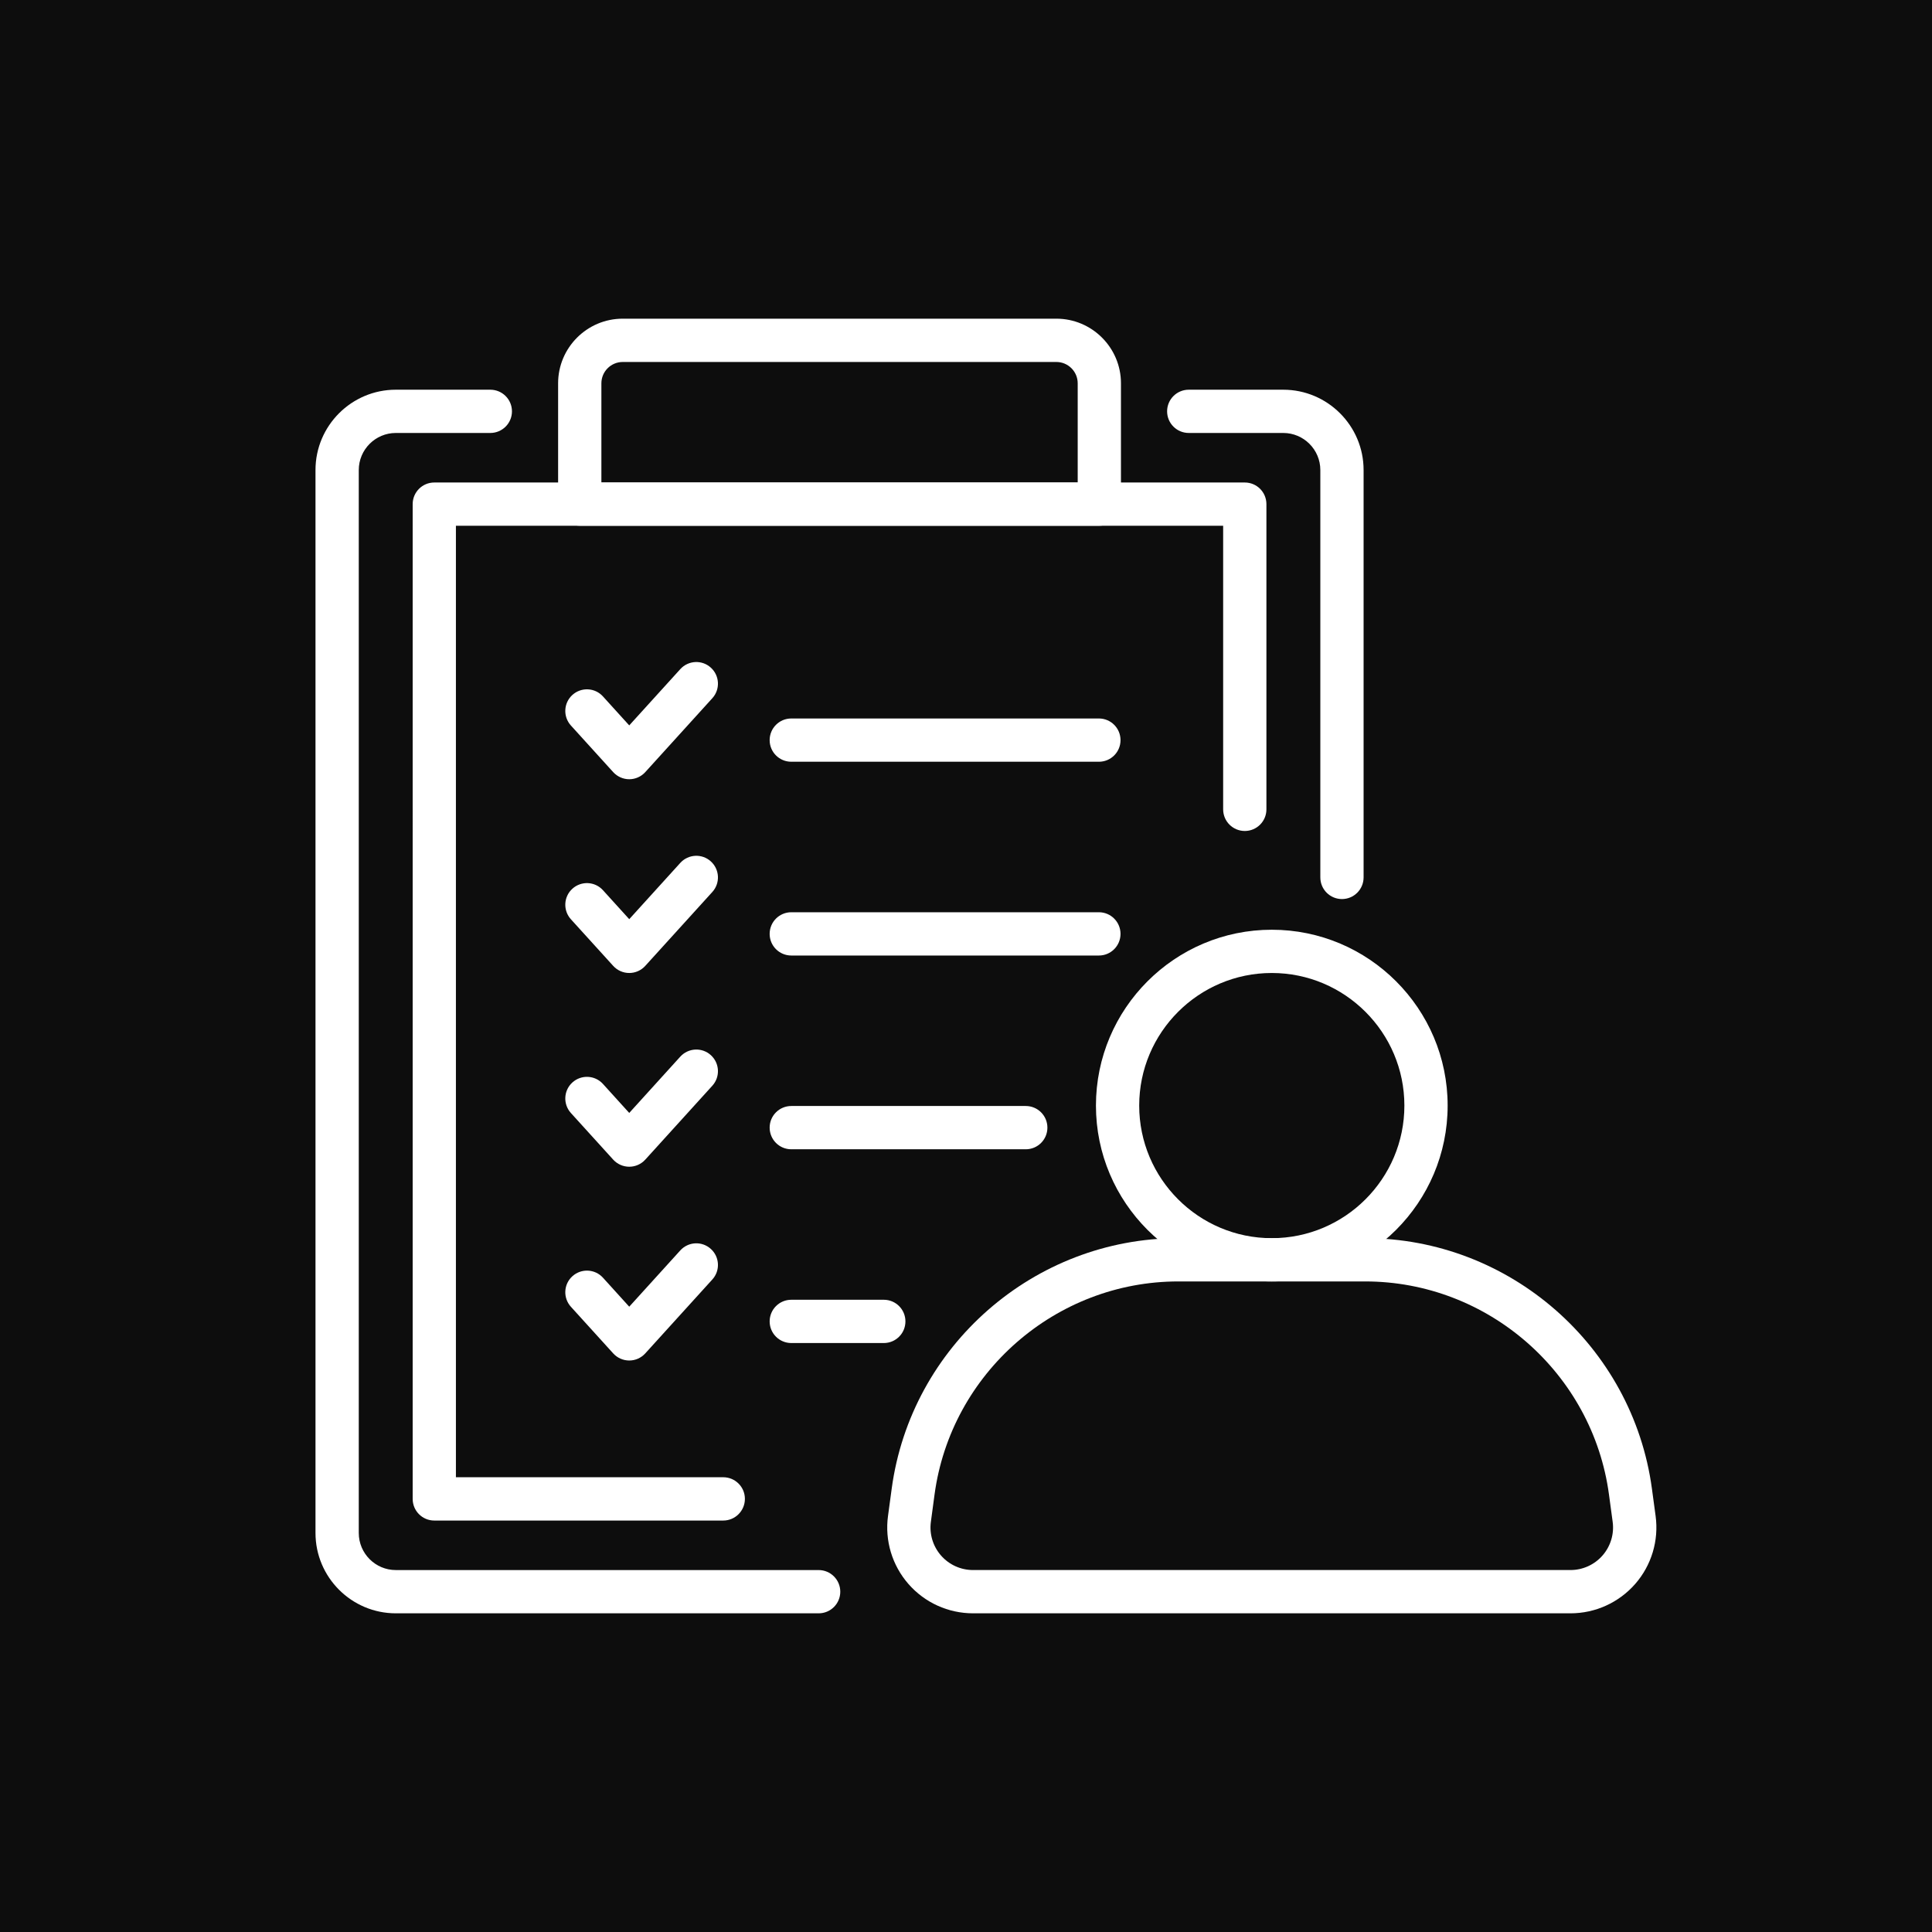 <?xml version="1.0" encoding="utf-8"?>
<!-- Generator: Adobe Illustrator 16.0.0, SVG Export Plug-In . SVG Version: 6.00 Build 0)  -->
<!DOCTYPE svg PUBLIC "-//W3C//DTD SVG 1.1//EN" "http://www.w3.org/Graphics/SVG/1.1/DTD/svg11.dtd">
<svg version="1.1" id="Calque_1" xmlns="http://www.w3.org/2000/svg" xmlns:xlink="http://www.w3.org/1999/xlink" x="0px" y="0px"
	 width="97px" height="97px" viewBox="0 0 97 97" enable-background="new 0 0 97 97" xml:space="preserve">
<rect x="-249" y="-4" fill="#0D0D0D" width="477" height="109"/>
<g>
	<g>
		<g>
			<g>
				<g>
					<path fill="#FFFFFF" d="M36.312,76.342H21.804c-0.6,0-1.085-0.487-1.085-1.087V25.311c0-0.6,0.485-1.086,1.085-1.086h40.694
						c0.6,0,1.085,0.486,1.085,1.086v15.324c0,0.6-0.485,1.086-1.085,1.086c-0.601,0-1.087-0.486-1.087-1.086V26.396H22.89v47.772
						h13.422c0.601,0,1.087,0.486,1.087,1.086S36.912,76.342,36.312,76.342z"/>
				</g>
			</g>
			<g>
				<g>
					<path fill="#FFFFFF" d="M41.103,81H19.873c-2.224,0-4.033-1.81-4.033-4.033V23.599c0-2.224,1.81-4.033,4.033-4.033h4.744
						c0.601,0,1.087,0.486,1.087,1.086s-0.486,1.086-1.087,1.086h-4.744c-1.025,0-1.86,0.835-1.86,1.861v53.368
						c0,1.026,0.835,1.861,1.86,1.861h21.229c0.6,0,1.086,0.487,1.086,1.087S41.702,81,41.103,81z"/>
				</g>
				<g>
					<path fill="#FFFFFF" d="M67.376,45.139c-0.6,0-1.086-0.486-1.086-1.086V23.599c0-1.026-0.835-1.861-1.862-1.861h-4.744
						c-0.6,0-1.087-0.486-1.087-1.086s0.487-1.086,1.087-1.086h4.744c2.225,0,4.034,1.81,4.034,4.033v20.454
						C68.462,44.652,67.976,45.139,67.376,45.139z"/>
				</g>
			</g>
			<g>
				<path fill="#FFFFFF" d="M55.195,26.396H29.107c-0.601,0-1.086-0.486-1.086-1.086v-6.066c0-1.788,1.455-3.244,3.244-3.244h21.771
					c1.789,0,3.244,1.456,3.244,3.244v6.066C56.28,25.91,55.795,26.396,55.195,26.396z M30.193,24.225h23.915v-4.98
					c0-0.591-0.48-1.071-1.072-1.071H31.266c-0.591,0-1.072,0.48-1.072,1.071V24.225z"/>
			</g>
		</g>
		<g>
			<g>
				<path fill="#FFFFFF" d="M31.593,39.123L31.593,39.123c-0.307,0-0.598-0.13-0.805-0.356l-2.125-2.342
					c-0.402-0.444-0.369-1.131,0.075-1.534c0.445-0.403,1.132-0.37,1.534,0.074l1.32,1.455l2.564-2.825
					c0.403-0.444,1.09-0.479,1.534-0.074c0.444,0.402,0.478,1.09,0.074,1.534l-3.368,3.712
					C32.19,38.993,31.899,39.123,31.593,39.123z"/>
			</g>
			<g>
				<path fill="#FFFFFF" d="M55.173,38.245H39.729c-0.601,0-1.087-0.485-1.087-1.085c0-0.601,0.486-1.087,1.087-1.087h15.443
					c0.6,0,1.086,0.486,1.086,1.087C56.259,37.76,55.772,38.245,55.173,38.245z"/>
			</g>
		</g>
		<g>
			<g>
				<path fill="#FFFFFF" d="M31.593,48.851L31.593,48.851c-0.307,0-0.598-0.129-0.805-0.356l-2.125-2.341
					c-0.402-0.444-0.369-1.132,0.075-1.534c0.445-0.403,1.132-0.37,1.534,0.074l1.32,1.455l2.564-2.826
					c0.403-0.443,1.09-0.478,1.534-0.074s0.478,1.09,0.074,1.535l-3.368,3.711C32.19,48.722,31.899,48.851,31.593,48.851z"/>
			</g>
			<g>
				<path fill="#FFFFFF" d="M55.173,47.974H39.729c-0.601,0-1.087-0.486-1.087-1.086s0.486-1.087,1.087-1.087h15.443
					c0.6,0,1.086,0.487,1.086,1.087S55.772,47.974,55.173,47.974z"/>
			</g>
		</g>
		<g>
			<g>
				<path fill="#FFFFFF" d="M31.593,58.578L31.593,58.578c-0.307,0-0.598-0.129-0.805-0.355l-2.125-2.342
					c-0.402-0.444-0.369-1.131,0.075-1.534c0.445-0.403,1.132-0.37,1.534,0.074l1.32,1.456l2.564-2.827
					c0.403-0.442,1.09-0.478,1.534-0.074c0.444,0.404,0.478,1.091,0.074,1.535l-3.368,3.712
					C32.19,58.449,31.899,58.578,31.593,58.578z"/>
			</g>
			<g>
				<path fill="#FFFFFF" d="M51.5,57.702H39.729c-0.601,0-1.087-0.486-1.087-1.087c0-0.6,0.486-1.086,1.087-1.086H51.5
					c0.601,0,1.087,0.486,1.087,1.086C52.587,57.216,52.101,57.702,51.5,57.702z"/>
			</g>
		</g>
		<g>
			<g>
				<path fill="#FFFFFF" d="M31.593,68.307L31.593,68.307c-0.307,0-0.598-0.129-0.805-0.356l-2.125-2.342
					c-0.402-0.444-0.369-1.131,0.075-1.533c0.445-0.403,1.132-0.37,1.534,0.073l1.32,1.456l2.564-2.826
					c0.403-0.443,1.09-0.478,1.534-0.073c0.444,0.402,0.478,1.09,0.074,1.533l-3.368,3.712
					C32.19,68.178,31.899,68.307,31.593,68.307z"/>
			</g>
			<g>
				<path fill="#FFFFFF" d="M44.373,67.43h-4.644c-0.601,0-1.087-0.486-1.087-1.086s0.486-1.087,1.087-1.087h4.644
					c0.601,0,1.086,0.487,1.086,1.087S44.974,67.43,44.373,67.43z"/>
			</g>
		</g>
	</g>
	<g>
		<g>
			<g>
				<path fill="#FFFFFF" d="M63.853,64.337c-4.869,0-8.829-3.96-8.829-8.829s3.96-8.829,8.829-8.829c4.868,0,8.829,3.96,8.829,8.829
					S68.721,64.337,63.853,64.337z M63.853,48.851c-3.671,0-6.657,2.986-6.657,6.657s2.986,6.657,6.657,6.657
					c3.67,0,6.657-2.986,6.657-6.657S67.522,48.851,63.853,48.851z"/>
			</g>
		</g>
		<g>
			<g>
				<path fill="#FFFFFF" d="M78.851,81H48.854c-1.243,0-2.427-0.536-3.244-1.473c-0.819-0.937-1.193-2.18-1.026-3.413l0.185-1.37
					c0.968-7.171,7.153-12.579,14.391-12.579h9.386c7.238,0,13.424,5.409,14.392,12.579l0.185,1.37
					c0.167,1.233-0.207,2.477-1.026,3.413C81.276,80.464,80.094,81,78.851,81z M59.159,64.337c-6.154,0-11.415,4.6-12.238,10.698
					l-0.184,1.37c-0.084,0.611,0.103,1.228,0.508,1.692c0.406,0.465,0.992,0.73,1.609,0.73h29.996c0.616,0,1.202-0.266,1.608-0.73
					s0.592-1.081,0.509-1.692l0,0l-0.185-1.37c-0.822-6.099-6.083-10.698-12.238-10.698H59.159z"/>
			</g>
		</g>
	</g>
</g>
</svg>

